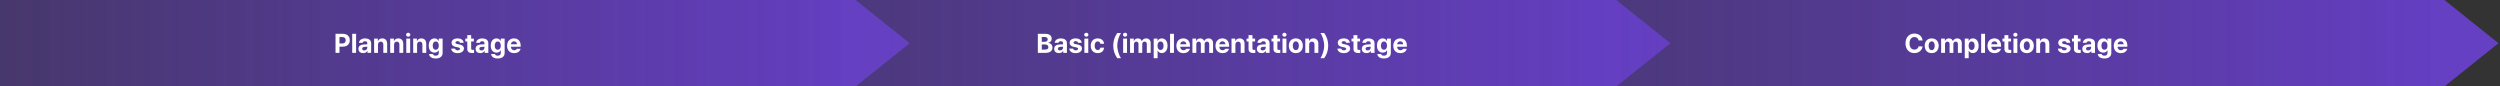 <svg xmlns="http://www.w3.org/2000/svg" width="1301" height="45" viewBox="0 0 1301 45" fill="none"><rect x="0" y="0" width="1301" height="45" fill="#333333" stroke="none"/><rect width="445.208" height="45" fill="url(#paint0_linear_772_10950)"></rect><path d="M174.608 27.5V17.602H178.491C180.747 17.602 182.032 18.982 182.032 20.938C182.032 22.92 180.72 24.273 178.437 24.273H176.659V27.5H174.608ZM176.659 22.619H178.108C179.325 22.619 179.913 21.936 179.913 20.938C179.913 19.953 179.325 19.283 178.108 19.283H176.659V22.619ZM185.313 17.602V27.5H183.29V17.602H185.313ZM186.53 25.422C186.53 23.768 187.87 23.221 189.292 23.139C189.825 23.105 190.823 23.057 191.138 23.043V22.441C191.124 21.826 190.7 21.457 189.948 21.457C189.265 21.457 188.827 21.771 188.718 22.277H186.79C186.913 20.992 188.034 19.98 190.003 19.98C191.616 19.98 193.147 20.705 193.147 22.496V27.5H191.233V26.475H191.179C190.81 27.158 190.112 27.637 189.005 27.637C187.583 27.637 186.53 26.898 186.53 25.422ZM188.472 25.367C188.472 25.941 188.937 26.242 189.579 26.242C190.495 26.242 191.151 25.627 191.138 24.848V24.301C190.83 24.314 189.969 24.362 189.62 24.396C188.923 24.465 188.472 24.793 188.472 25.367ZM196.716 23.207V27.5H194.692V20.076H196.62V21.375H196.702C197.044 20.514 197.837 19.98 198.931 19.98C200.476 19.98 201.501 21.033 201.487 22.77V27.5H199.478V23.125C199.478 22.209 198.972 21.662 198.138 21.662C197.29 21.662 196.716 22.223 196.716 23.207ZM205.083 23.207V27.5H203.06V20.076H204.987V21.375H205.069C205.411 20.514 206.204 19.98 207.298 19.98C208.843 19.98 209.868 21.033 209.854 22.77V27.5H207.845V23.125C207.845 22.209 207.339 21.662 206.505 21.662C205.657 21.662 205.083 22.223 205.083 23.207ZM211.427 27.5V20.076H213.45V27.5H211.427ZM212.438 19.105C211.823 19.105 211.331 18.641 211.331 18.08C211.331 17.506 211.823 17.041 212.438 17.041C213.04 17.041 213.532 17.506 213.532 18.08C213.532 18.641 213.04 19.105 212.438 19.105ZM217.046 23.207V27.5H215.022V20.076H216.95V21.375H217.032C217.374 20.514 218.167 19.98 219.261 19.98C220.806 19.98 221.831 21.033 221.817 22.77V27.5H219.808V23.125C219.808 22.209 219.302 21.662 218.468 21.662C217.62 21.662 217.046 22.223 217.046 23.207ZM226.726 30.439C224.675 30.439 223.417 29.523 223.294 28.115H225.29C225.399 28.703 225.96 28.977 226.767 28.977C227.71 28.977 228.339 28.58 228.339 27.541V26.188H228.243C227.97 26.789 227.313 27.391 226.124 27.391C224.442 27.391 223.103 26.215 223.103 23.74C223.103 21.225 224.483 19.98 226.124 19.98C227.368 19.98 227.97 20.719 228.243 21.32H228.325V20.076H230.335V27.582C230.335 29.469 228.831 30.439 226.726 30.439ZM226.753 25.873C227.765 25.873 228.339 25.08 228.339 23.768C228.339 22.441 227.765 21.594 226.753 21.594C225.728 21.594 225.181 22.482 225.181 23.768C225.181 25.053 225.728 25.873 226.753 25.873ZM239.372 22.277C239.29 21.758 238.825 21.416 238.155 21.416C237.499 21.416 236.993 21.73 237.007 22.182C236.993 22.51 237.267 22.77 237.964 22.92L239.29 23.193C240.726 23.494 241.423 24.137 241.437 25.203C241.423 26.666 240.11 27.65 238.142 27.65C236.132 27.65 234.956 26.748 234.792 25.299H236.829C236.925 25.887 237.403 26.188 238.142 26.188C238.88 26.188 239.372 25.887 239.372 25.408C239.372 25.025 239.058 24.793 238.36 24.643L237.13 24.396C235.722 24.123 234.983 23.385 234.997 22.291C234.983 20.869 236.214 19.98 238.128 19.98C240.001 19.98 241.163 20.869 241.272 22.277H239.372ZM246.591 20.076V21.594H245.196V25.217C245.196 25.805 245.483 25.955 245.894 25.969C246.099 25.969 246.454 25.955 246.7 25.928V27.527C246.481 27.568 246.126 27.596 245.62 27.596C244.157 27.596 243.159 26.939 243.173 25.504V21.594H242.147V20.076H243.173V18.299H245.196V20.076H246.591ZM247.507 25.422C247.507 23.768 248.847 23.221 250.269 23.139C250.802 23.105 251.8 23.057 252.114 23.043V22.441C252.101 21.826 251.677 21.457 250.925 21.457C250.241 21.457 249.804 21.771 249.694 22.277H247.767C247.89 20.992 249.011 19.98 250.979 19.98C252.593 19.98 254.124 20.705 254.124 22.496V27.5H252.21V26.475H252.155C251.786 27.158 251.089 27.637 249.981 27.637C248.56 27.637 247.507 26.898 247.507 25.422ZM249.448 25.367C249.448 25.941 249.913 26.242 250.556 26.242C251.472 26.242 252.128 25.627 252.114 24.848V24.301C251.807 24.314 250.945 24.362 250.597 24.396C249.899 24.465 249.448 24.793 249.448 25.367ZM259.005 30.439C256.954 30.439 255.696 29.523 255.573 28.115H257.569C257.679 28.703 258.239 28.977 259.046 28.977C259.989 28.977 260.618 28.58 260.618 27.541V26.188H260.522C260.249 26.789 259.593 27.391 258.403 27.391C256.722 27.391 255.382 26.215 255.382 23.74C255.382 21.225 256.763 19.98 258.403 19.98C259.647 19.98 260.249 20.719 260.522 21.32H260.604V20.076H262.614V27.582C262.614 29.469 261.11 30.439 259.005 30.439ZM259.032 25.873C260.044 25.873 260.618 25.08 260.618 23.768C260.618 22.441 260.044 21.594 259.032 21.594C258.007 21.594 257.46 22.482 257.46 23.768C257.46 25.053 258.007 25.873 259.032 25.873ZM267.55 27.65C265.28 27.65 263.886 26.174 263.886 23.822C263.886 21.525 265.294 19.98 267.468 19.98C269.423 19.98 270.954 21.211 270.954 23.74V24.314H265.882C265.882 25.436 266.552 26.133 267.591 26.133C268.274 26.133 268.767 25.832 268.972 25.381H270.899C270.612 26.748 269.382 27.65 267.55 27.65ZM265.882 23.043H269.04C269.04 22.141 268.411 21.498 267.509 21.498C266.579 21.498 265.916 22.189 265.882 23.043Z" fill="white"></path><path d="M473.334 22.5L445.209 45L445.209 -1.22938e-06L473.334 22.5Z" fill="#6641C2"></path><path d="M445 44.968L473.125 22.468L445 -1.22938e-06L438 -1.53536e-06L438 44.968L445 44.968Z" fill="#6742C2"></path><rect width="410" height="45" transform="translate(430.938)" fill="url(#paint1_linear_772_10950)"></rect><path d="M540.091 27.5V17.602H544.028C546.216 17.602 547.31 18.654 547.31 20.145C547.31 21.307 546.558 22.031 545.532 22.264V22.359C546.653 22.414 547.706 23.303 547.706 24.766C547.706 26.338 546.53 27.5 544.288 27.5H540.091ZM543.878 25.805C545.067 25.805 545.573 25.312 545.573 24.574C545.573 23.74 544.944 23.152 543.933 23.152H542.142V25.805H543.878ZM543.728 21.744C544.589 21.744 545.231 21.266 545.231 20.473C545.231 19.762 544.712 19.27 543.769 19.27H542.142V21.744H543.728ZM548.608 25.422C548.608 23.768 549.948 23.221 551.37 23.139C551.903 23.105 552.901 23.057 553.216 23.043V22.441C553.202 21.826 552.778 21.457 552.026 21.457C551.343 21.457 550.905 21.771 550.796 22.277H548.868C548.991 20.992 550.112 19.98 552.081 19.98C553.694 19.98 555.226 20.705 555.226 22.496V27.5H553.312V26.475H553.257C552.888 27.158 552.19 27.637 551.083 27.637C549.661 27.637 548.608 26.898 548.608 25.422ZM550.55 25.367C550.55 25.941 551.015 26.242 551.657 26.242C552.573 26.242 553.229 25.627 553.216 24.848V24.301C552.908 24.314 552.047 24.362 551.698 24.396C551.001 24.465 550.55 24.793 550.55 25.367ZM561.009 22.277C560.927 21.758 560.462 21.416 559.792 21.416C559.136 21.416 558.63 21.73 558.644 22.182C558.63 22.51 558.903 22.77 559.601 22.92L560.927 23.193C562.362 23.494 563.06 24.137 563.073 25.203C563.06 26.666 561.747 27.65 559.778 27.65C557.769 27.65 556.593 26.748 556.429 25.299H558.466C558.562 25.887 559.04 26.188 559.778 26.188C560.517 26.188 561.009 25.887 561.009 25.408C561.009 25.025 560.694 24.793 559.997 24.643L558.767 24.396C557.358 24.123 556.62 23.385 556.634 22.291C556.62 20.869 557.851 19.98 559.765 19.98C561.638 19.98 562.8 20.869 562.909 22.277H561.009ZM564.317 27.5V20.076H566.341V27.5H564.317ZM565.329 19.105C564.714 19.105 564.222 18.641 564.222 18.08C564.222 17.506 564.714 17.041 565.329 17.041C565.931 17.041 566.423 17.506 566.423 18.08C566.423 18.641 565.931 19.105 565.329 19.105ZM571.249 27.65C568.979 27.65 567.612 26.078 567.612 23.809C567.612 21.539 568.993 19.98 571.249 19.98C573.163 19.98 574.462 21.102 574.544 22.797H572.644C572.521 22.059 572.042 21.553 571.276 21.553C570.306 21.553 569.663 22.373 569.663 23.781C569.663 25.217 570.292 26.037 571.276 26.037C571.987 26.037 572.521 25.6 572.644 24.807H574.544C574.448 26.488 573.218 27.65 571.249 27.65ZM579.329 23.727C579.329 21.156 580.122 19.023 581.435 17.178H583.362C582.419 18.545 581.435 21.279 581.435 23.727C581.435 26.188 582.419 28.922 583.362 30.289H581.435C580.122 28.443 579.329 26.297 579.329 23.727ZM584.483 27.5V20.076H586.507V27.5H584.483ZM585.495 19.105C584.88 19.105 584.388 18.641 584.388 18.08C584.388 17.506 584.88 17.041 585.495 17.041C586.097 17.041 586.589 17.506 586.589 18.08C586.589 18.641 586.097 19.105 585.495 19.105ZM588.079 27.5V20.076H590.007V21.375H590.089C590.403 20.514 591.155 19.98 592.153 19.98C593.179 19.98 593.931 20.514 594.177 21.375H594.245C594.56 20.527 595.394 19.98 596.487 19.98C597.868 19.98 598.825 20.896 598.825 22.51V27.5H596.802V22.906C596.802 22.059 596.31 21.648 595.64 21.648C594.874 21.648 594.437 22.182 594.437 22.961V27.5H592.468V22.852C592.468 22.113 592.003 21.648 591.319 21.648C590.636 21.648 590.103 22.195 590.103 23.043V27.5H588.079ZM600.384 30.289V20.076H602.38V21.32H602.462C602.735 20.719 603.337 19.98 604.581 19.98C606.222 19.98 607.589 21.252 607.589 23.795C607.589 26.27 606.276 27.623 604.581 27.623C603.364 27.623 602.749 26.926 602.462 26.311H602.407V30.289H600.384ZM602.366 23.781C602.366 25.121 602.94 26.01 603.938 26.01C604.978 26.01 605.524 25.094 605.524 23.781C605.524 22.482 604.978 21.594 603.938 21.594C602.927 21.594 602.366 22.441 602.366 23.781ZM610.925 17.602V27.5H608.901V17.602H610.925ZM615.86 27.65C613.591 27.65 612.196 26.174 612.196 23.822C612.196 21.525 613.604 19.98 615.778 19.98C617.733 19.98 619.265 21.211 619.265 23.74V24.314H614.192C614.192 25.436 614.862 26.133 615.901 26.133C616.585 26.133 617.077 25.832 617.282 25.381H619.21C618.923 26.748 617.692 27.65 615.86 27.65ZM614.192 23.043H617.351C617.351 22.141 616.722 21.498 615.819 21.498C614.89 21.498 614.227 22.189 614.192 23.043ZM620.536 27.5V20.076H622.464V21.375H622.546C622.86 20.514 623.612 19.98 624.61 19.98C625.636 19.98 626.388 20.514 626.634 21.375H626.702C627.017 20.527 627.851 19.98 628.944 19.98C630.325 19.98 631.282 20.896 631.282 22.51V27.5H629.259V22.906C629.259 22.059 628.767 21.648 628.097 21.648C627.331 21.648 626.894 22.182 626.894 22.961V27.5H624.925V22.852C624.925 22.113 624.46 21.648 623.776 21.648C623.093 21.648 622.56 22.195 622.56 23.043V27.5H620.536ZM636.204 27.65C633.935 27.65 632.54 26.174 632.54 23.822C632.54 21.525 633.948 19.98 636.122 19.98C638.077 19.98 639.608 21.211 639.608 23.74V24.314H634.536C634.536 25.436 635.206 26.133 636.245 26.133C636.929 26.133 637.421 25.832 637.626 25.381H639.554C639.267 26.748 638.036 27.65 636.204 27.65ZM634.536 23.043H637.694C637.694 22.141 637.065 21.498 636.163 21.498C635.233 21.498 634.57 22.189 634.536 23.043ZM642.903 23.207V27.5H640.88V20.076H642.808V21.375H642.89C643.231 20.514 644.024 19.98 645.118 19.98C646.663 19.98 647.688 21.033 647.675 22.77V27.5H645.665V23.125C645.665 22.209 645.159 21.662 644.325 21.662C643.478 21.662 642.903 22.223 642.903 23.207ZM653.157 20.076V21.594H651.763V25.217C651.763 25.805 652.05 25.955 652.46 25.969C652.665 25.969 653.021 25.955 653.267 25.928V27.527C653.048 27.568 652.692 27.596 652.187 27.596C650.724 27.596 649.726 26.939 649.739 25.504V21.594H648.714V20.076H649.739V18.299H651.763V20.076H653.157ZM654.073 25.422C654.073 23.768 655.413 23.221 656.835 23.139C657.368 23.105 658.366 23.057 658.681 23.043V22.441C658.667 21.826 658.243 21.457 657.491 21.457C656.808 21.457 656.37 21.771 656.261 22.277H654.333C654.456 20.992 655.577 19.98 657.546 19.98C659.159 19.98 660.69 20.705 660.69 22.496V27.5H658.776V26.475H658.722C658.353 27.158 657.655 27.637 656.548 27.637C655.126 27.637 654.073 26.898 654.073 25.422ZM656.015 25.367C656.015 25.941 656.479 26.242 657.122 26.242C658.038 26.242 658.694 25.627 658.681 24.848V24.301C658.373 24.314 657.512 24.362 657.163 24.396C656.466 24.465 656.015 24.793 656.015 25.367ZM666.146 20.076V21.594H664.751V25.217C664.751 25.805 665.038 25.955 665.448 25.969C665.653 25.969 666.009 25.955 666.255 25.928V27.527C666.036 27.568 665.681 27.596 665.175 27.596C663.712 27.596 662.714 26.939 662.728 25.504V21.594H661.702V20.076H662.728V18.299H664.751V20.076H666.146ZM667.417 27.5V20.076H669.44V27.5H667.417ZM668.429 19.105C667.813 19.105 667.321 18.641 667.321 18.08C667.321 17.506 667.813 17.041 668.429 17.041C669.03 17.041 669.522 17.506 669.522 18.08C669.522 18.641 669.03 19.105 668.429 19.105ZM674.349 27.65C672.106 27.65 670.712 26.105 670.712 23.809C670.712 21.512 672.106 19.98 674.349 19.98C676.591 19.98 677.999 21.512 677.999 23.809C677.999 26.105 676.591 27.65 674.349 27.65ZM674.362 26.078C675.401 26.078 675.935 25.107 675.935 23.809C675.935 22.496 675.401 21.525 674.362 21.525C673.31 21.525 672.763 22.496 672.763 23.809C672.763 25.107 673.31 26.078 674.362 26.078ZM681.294 23.207V27.5H679.271V20.076H681.198V21.375H681.28C681.622 20.514 682.415 19.98 683.509 19.98C685.054 19.98 686.079 21.033 686.065 22.77V27.5H684.056V23.125C684.056 22.209 683.55 21.662 682.716 21.662C681.868 21.662 681.294 22.223 681.294 23.207ZM691.206 23.727C691.206 26.297 690.413 28.443 689.101 30.289H687.173C688.116 28.922 689.101 26.188 689.101 23.727C689.101 21.279 688.116 18.545 687.173 17.178H689.101C690.413 19.023 691.206 21.156 691.206 23.727ZM700.558 22.277C700.476 21.758 700.011 21.416 699.341 21.416C698.685 21.416 698.179 21.73 698.192 22.182C698.179 22.51 698.452 22.77 699.149 22.92L700.476 23.193C701.911 23.494 702.608 24.137 702.622 25.203C702.608 26.666 701.296 27.65 699.327 27.65C697.317 27.65 696.142 26.748 695.978 25.299H698.015C698.11 25.887 698.589 26.188 699.327 26.188C700.065 26.188 700.558 25.887 700.558 25.408C700.558 25.025 700.243 24.793 699.546 24.643L698.315 24.396C696.907 24.123 696.169 23.385 696.183 22.291C696.169 20.869 697.399 19.98 699.313 19.98C701.187 19.98 702.349 20.869 702.458 22.277H700.558ZM707.776 20.076V21.594H706.382V25.217C706.382 25.805 706.669 25.955 707.079 25.969C707.284 25.969 707.64 25.955 707.886 25.928V27.527C707.667 27.568 707.312 27.596 706.806 27.596C705.343 27.596 704.345 26.939 704.358 25.504V21.594H703.333V20.076H704.358V18.299H706.382V20.076H707.776ZM708.692 25.422C708.692 23.768 710.032 23.221 711.454 23.139C711.987 23.105 712.985 23.057 713.3 23.043V22.441C713.286 21.826 712.862 21.457 712.11 21.457C711.427 21.457 710.989 21.771 710.88 22.277H708.952C709.075 20.992 710.196 19.98 712.165 19.98C713.778 19.98 715.31 20.705 715.31 22.496V27.5H713.396V26.475H713.341C712.972 27.158 712.274 27.637 711.167 27.637C709.745 27.637 708.692 26.898 708.692 25.422ZM710.634 25.367C710.634 25.941 711.099 26.242 711.741 26.242C712.657 26.242 713.313 25.627 713.3 24.848V24.301C712.992 24.314 712.131 24.362 711.782 24.396C711.085 24.465 710.634 24.793 710.634 25.367ZM720.19 30.439C718.14 30.439 716.882 29.523 716.759 28.115H718.755C718.864 28.703 719.425 28.977 720.231 28.977C721.175 28.977 721.804 28.58 721.804 27.541V26.188H721.708C721.435 26.789 720.778 27.391 719.589 27.391C717.907 27.391 716.567 26.215 716.567 23.74C716.567 21.225 717.948 19.98 719.589 19.98C720.833 19.98 721.435 20.719 721.708 21.32H721.79V20.076H723.8V27.582C723.8 29.469 722.296 30.439 720.19 30.439ZM720.218 25.873C721.229 25.873 721.804 25.08 721.804 23.768C721.804 22.441 721.229 21.594 720.218 21.594C719.192 21.594 718.646 22.482 718.646 23.768C718.646 25.053 719.192 25.873 720.218 25.873ZM728.735 27.65C726.466 27.65 725.071 26.174 725.071 23.822C725.071 21.525 726.479 19.98 728.653 19.98C730.608 19.98 732.14 21.211 732.14 23.74V24.314H727.067C727.067 25.436 727.737 26.133 728.776 26.133C729.46 26.133 729.952 25.832 730.157 25.381H732.085C731.798 26.748 730.567 27.65 728.735 27.65ZM727.067 23.043H730.226C730.226 22.141 729.597 21.498 728.694 21.498C727.765 21.498 727.102 22.189 727.067 23.043Z" fill="white"></path><path d="M869.062 22.5L840.937 45L840.938 -1.22938e-06L869.062 22.5Z" fill="#6641C2"></path><path d="M841 44.968L869.125 22.468L841 -1.22938e-06L834 -1.53536e-06L834 44.968L841 44.968Z" fill="#653FC1"></path><rect width="445.208" height="45" transform="translate(826.666)" fill="url(#paint2_linear_772_10950)"></rect><path d="M998.438 21.047C998.273 19.953 997.426 19.283 996.277 19.283C994.732 19.283 993.721 20.473 993.721 22.551C993.721 24.684 994.746 25.818 996.264 25.818C997.398 25.818 998.232 25.189 998.438 24.123L1000.52 24.137C1000.28 25.969 998.752 27.637 996.236 27.637C993.584 27.637 991.629 25.777 991.629 22.551C991.629 19.324 993.625 17.465 996.236 17.465C998.52 17.465 1000.24 18.777 1000.52 21.047H998.438ZM1005.25 27.65C1003 27.65 1001.61 26.105 1001.61 23.809C1001.61 21.512 1003 19.98 1005.25 19.98C1007.49 19.98 1008.9 21.512 1008.9 23.809C1008.9 26.105 1007.49 27.65 1005.25 27.65ZM1005.26 26.078C1006.3 26.078 1006.83 25.107 1006.83 23.809C1006.83 22.496 1006.3 21.525 1005.26 21.525C1004.21 21.525 1003.66 22.496 1003.66 23.809C1003.66 25.107 1004.21 26.078 1005.26 26.078ZM1010.17 27.5V20.076H1012.1V21.375H1012.18C1012.49 20.514 1013.24 19.98 1014.24 19.98C1015.27 19.98 1016.02 20.514 1016.27 21.375H1016.33C1016.65 20.527 1017.48 19.98 1018.58 19.98C1019.96 19.98 1020.91 20.896 1020.91 22.51V27.5H1018.89V22.906C1018.89 22.059 1018.4 21.648 1017.73 21.648C1016.96 21.648 1016.53 22.182 1016.53 22.961V27.5H1014.56V22.852C1014.56 22.113 1014.09 21.648 1013.41 21.648C1012.72 21.648 1012.19 22.195 1012.19 23.043V27.5H1010.17ZM1022.47 30.289V20.076H1024.47V21.32H1024.55C1024.82 20.719 1025.43 19.98 1026.67 19.98C1028.31 19.98 1029.68 21.252 1029.68 23.795C1029.68 26.27 1028.37 27.623 1026.67 27.623C1025.45 27.623 1024.84 26.926 1024.55 26.311H1024.5V30.289H1022.47ZM1024.46 23.781C1024.46 25.121 1025.03 26.01 1026.03 26.01C1027.07 26.01 1027.61 25.094 1027.61 23.781C1027.61 22.482 1027.07 21.594 1026.03 21.594C1025.02 21.594 1024.46 22.441 1024.46 23.781ZM1033.01 17.602V27.5H1030.99V17.602H1033.01ZM1037.95 27.65C1035.68 27.65 1034.29 26.174 1034.29 23.822C1034.29 21.525 1035.69 19.98 1037.87 19.98C1039.82 19.98 1041.35 21.211 1041.35 23.74V24.314H1036.28C1036.28 25.436 1036.95 26.133 1037.99 26.133C1038.67 26.133 1039.17 25.832 1039.37 25.381H1041.3C1041.01 26.748 1039.78 27.65 1037.95 27.65ZM1036.28 23.043H1039.44C1039.44 22.141 1038.81 21.498 1037.91 21.498C1036.98 21.498 1036.32 22.189 1036.28 23.043ZM1046.54 20.076V21.594H1045.14V25.217C1045.14 25.805 1045.43 25.955 1045.84 25.969C1046.04 25.969 1046.4 25.955 1046.64 25.928V27.527C1046.43 27.568 1046.07 27.596 1045.56 27.596C1044.1 27.596 1043.1 26.939 1043.12 25.504V21.594H1042.09V20.076H1043.12V18.299H1045.14V20.076H1046.54ZM1047.81 27.5V20.076H1049.83V27.5H1047.81ZM1048.82 19.105C1048.2 19.105 1047.71 18.641 1047.71 18.08C1047.71 17.506 1048.2 17.041 1048.82 17.041C1049.42 17.041 1049.91 17.506 1049.91 18.08C1049.91 18.641 1049.42 19.105 1048.82 19.105ZM1054.74 27.65C1052.5 27.65 1051.1 26.105 1051.1 23.809C1051.1 21.512 1052.5 19.98 1054.74 19.98C1056.98 19.98 1058.39 21.512 1058.39 23.809C1058.39 26.105 1056.98 27.65 1054.74 27.65ZM1054.75 26.078C1055.79 26.078 1056.32 25.107 1056.32 23.809C1056.32 22.496 1055.79 21.525 1054.75 21.525C1053.7 21.525 1053.15 22.496 1053.15 23.809C1053.15 25.107 1053.7 26.078 1054.75 26.078ZM1061.68 23.207V27.5H1059.66V20.076H1061.59V21.375H1061.67C1062.01 20.514 1062.8 19.98 1063.9 19.98C1065.44 19.98 1066.47 21.033 1066.46 22.77V27.5H1064.45V23.125C1064.45 22.209 1063.94 21.662 1063.11 21.662C1062.26 21.662 1061.68 22.223 1061.68 23.207ZM1075.49 22.277C1075.41 21.758 1074.95 21.416 1074.28 21.416C1073.62 21.416 1073.11 21.73 1073.13 22.182C1073.11 22.51 1073.39 22.77 1074.08 22.92L1075.41 23.193C1076.85 23.494 1077.54 24.137 1077.56 25.203C1077.54 26.666 1076.23 27.65 1074.26 27.65C1072.25 27.65 1071.08 26.748 1070.91 25.299H1072.95C1073.04 25.887 1073.52 26.188 1074.26 26.188C1075 26.188 1075.49 25.887 1075.49 25.408C1075.49 25.025 1075.18 24.793 1074.48 24.643L1073.25 24.396C1071.84 24.123 1071.1 23.385 1071.12 22.291C1071.1 20.869 1072.33 19.98 1074.25 19.98C1076.12 19.98 1077.28 20.869 1077.39 22.277H1075.49ZM1082.71 20.076V21.594H1081.32V25.217C1081.32 25.805 1081.6 25.955 1082.01 25.969C1082.22 25.969 1082.57 25.955 1082.82 25.928V27.527C1082.6 27.568 1082.25 27.596 1081.74 27.596C1080.28 27.596 1079.28 26.939 1079.29 25.504V21.594H1078.27V20.076H1079.29V18.299H1081.32V20.076H1082.71ZM1083.63 25.422C1083.63 23.768 1084.97 23.221 1086.39 23.139C1086.92 23.105 1087.92 23.057 1088.23 23.043V22.441C1088.22 21.826 1087.8 21.457 1087.04 21.457C1086.36 21.457 1085.92 21.771 1085.81 22.277H1083.89C1084.01 20.992 1085.13 19.98 1087.1 19.98C1088.71 19.98 1090.24 20.705 1090.24 22.496V27.5H1088.33V26.475H1088.28C1087.91 27.158 1087.21 27.637 1086.1 27.637C1084.68 27.637 1083.63 26.898 1083.63 25.422ZM1085.57 25.367C1085.57 25.941 1086.03 26.242 1086.68 26.242C1087.59 26.242 1088.25 25.627 1088.23 24.848V24.301C1087.93 24.314 1087.07 24.362 1086.72 24.396C1086.02 24.465 1085.57 24.793 1085.57 25.367ZM1095.12 30.439C1093.07 30.439 1091.82 29.523 1091.69 28.115H1093.69C1093.8 28.703 1094.36 28.977 1095.17 28.977C1096.11 28.977 1096.74 28.58 1096.74 27.541V26.188H1096.64C1096.37 26.789 1095.71 27.391 1094.52 27.391C1092.84 27.391 1091.5 26.215 1091.5 23.74C1091.5 21.225 1092.88 19.98 1094.52 19.98C1095.77 19.98 1096.37 20.719 1096.64 21.32H1096.72V20.076H1098.73V27.582C1098.73 29.469 1097.23 30.439 1095.12 30.439ZM1095.15 25.873C1096.16 25.873 1096.74 25.08 1096.74 23.768C1096.74 22.441 1096.16 21.594 1095.15 21.594C1094.13 21.594 1093.58 22.482 1093.58 23.768C1093.58 25.053 1094.13 25.873 1095.15 25.873ZM1103.67 27.65C1101.4 27.65 1100.01 26.174 1100.01 23.822C1100.01 21.525 1101.41 19.98 1103.59 19.98C1105.54 19.98 1107.07 21.211 1107.07 23.74V24.314H1102C1102 25.436 1102.67 26.133 1103.71 26.133C1104.39 26.133 1104.89 25.832 1105.09 25.381H1107.02C1106.73 26.748 1105.5 27.65 1103.67 27.65ZM1102 23.043H1105.16C1105.16 22.141 1104.53 21.498 1103.63 21.498C1102.7 21.498 1102.04 22.189 1102 23.043Z" fill="white"></path><path d="M1300 22.5L1271.87 45L1271.88 -1.22938e-06L1300 22.5Z" fill="#6641C2"></path><path d="M1272 44.968L1300.12 22.468L1272 -1.22938e-06L1265 -1.53536e-06L1265 44.968L1272 44.968Z" fill="#6640C2"></path><defs><linearGradient id="paint0_linear_772_10950" x1="0" y1="22.5" x2="445.208" y2="22.5" gradientUnits="userSpaceOnUse"><stop stop-color="#643EC1" stop-opacity="0.4"></stop><stop offset="1" stop-color="#643EC1"></stop></linearGradient><linearGradient id="paint1_linear_772_10950" x1="0" y1="22.5" x2="410" y2="22.5" gradientUnits="userSpaceOnUse"><stop stop-color="#643EC1" stop-opacity="0.5"></stop><stop offset="1" stop-color="#643EC1"></stop></linearGradient><linearGradient id="paint2_linear_772_10950" x1="0" y1="22.5" x2="445.208" y2="22.5" gradientUnits="userSpaceOnUse"><stop stop-color="#643EC1" stop-opacity="0.5"></stop><stop offset="1" stop-color="#643EC1"></stop></linearGradient></defs></svg>